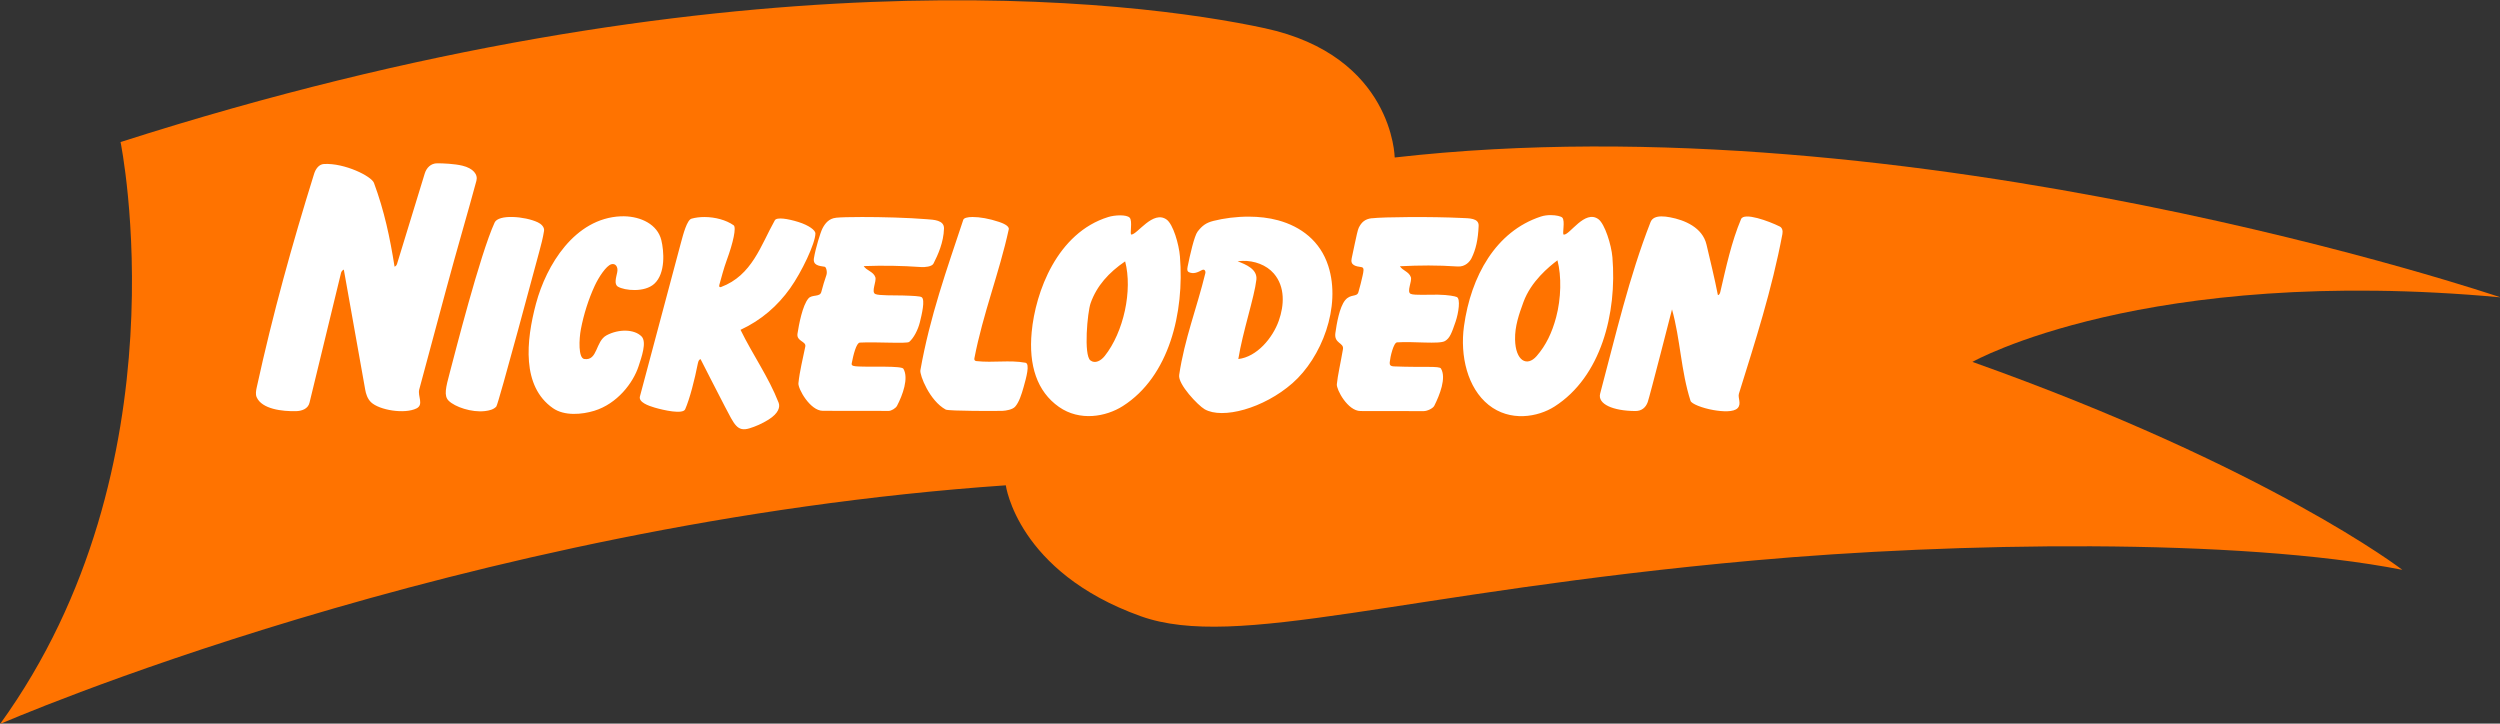 <?xml version="1.0" encoding="UTF-8" standalone="no"?>
<svg
   sodipodi:docname="Nickelodeon_1984_(Flag).svg"
   inkscape:version="1.1.2 (b8e25be833, 2022-02-05)"
   id="svg3644"
   version="1.1"
   viewBox="0 0 264.583 76.582"
   height="289.444"
   width="1000"
   inkscape:export-filename="C:\Users\tjdru\OneDrive\Pictures\Logos\TV\nickelodeonlogo1985flag.png"
   inkscape:export-xdpi="153.18521"
   inkscape:export-ydpi="153.18521"
   xmlns:inkscape="http://www.inkscape.org/namespaces/inkscape"
   xmlns:sodipodi="http://sodipodi.sourceforge.net/DTD/sodipodi-0.dtd"
   xmlns:xlink="http://www.w3.org/1999/xlink"
   xmlns="http://www.w3.org/2000/svg"
   xmlns:svg="http://www.w3.org/2000/svg"
   xmlns:rdf="http://www.w3.org/1999/02/22-rdf-syntax-ns#"
   xmlns:cc="http://creativecommons.org/ns#"
   xmlns:dc="http://purl.org/dc/elements/1.1/">
  <rect x="0" y="0" width="264.583" height="76.582" fill="#333333" stroke="none"/>
  <defs
     id="defs3638">
    <clipPath
       id="SVGID_2_">
      <use
         height="100%"
         width="100%"
         y="0"
         x="0"
         style="overflow:visible"
         id="use689"
         overflow="visible"
         xlink:href="#SVGID_1_" />
    </clipPath>
    <path
       inkscape:connector-curvature="0"
       d="m 257.791,121.814 c 0.857,0.251 3.77,0.428 5.315,0.512 l 1.711,-0.688 c 2.744,-3.256 -2.224,-4.97 -3.852,-4.458 -3.863,1.285 -6.179,-1.805 -8.749,-3.944 -0.863,-0.773 -1.543,-2.579 -1.293,-4.03 0.521,-3.434 2.577,-3.779 4.123,-7.035 0.167,-0.345 1.796,-2.141 0.167,-4.207 -3.516,-2.996 -9.008,3.695 -13.466,5.584 l -3.602,-0.093 c -13.036,-4.718 3.519,-12.943 1.119,-21.347 -0.178,-0.521 -2.662,-2.839 -4.458,-3.267 -6.953,-2.057 0.167,-13.893 -9.176,-11.315 l -2.15,-0.604 c -4.373,-3.518 -12.003,-2.308 -14.832,-7.203 l 0.082,-1.796 c 6.775,-15.094 18.696,-35.334 18.956,-36.971 0.252,-1.712 -1.199,-0.764 -1.199,-0.764 -2.829,2.057 -3.602,5.742 -4.895,8.655 -1.201,4.038 -7.203,4.634 -6.599,9.352 l 0.085,1.545 c -1.034,7.463 -9.008,8.059 -15.354,10.031 l -2.652,0.428 c -6.522,-0.512 -6.775,-8.915 -11.325,-12.609 -0.513,-0.428 -1.547,-1.024 -2.568,-0.856 -3.863,1.117 -6.263,3.778 -8.319,6.691 -0.95,1.377 -4.207,1.712 -6.952,1.889 -13.889,0.345 -23.231,8.748 -33.096,-5.322 -1.46,-2.652 -4.55,-3.602 -7.034,-2.829 -7.119,1.722 -10.544,7.379 -18.351,3.518 -0.856,-0.856 -2.317,-3.173 -2.661,-4.113 -0.345,-0.949 -1.117,-4.113 -1.628,-4.895 -2.485,-3.164 -5.575,-13.12 -5.575,-13.372 -0.344,-3.433 -2.057,-13.465 -4.457,-7.463 -1.545,5.491 3.685,8.403 4.886,13.298 1.116,8.486 6.774,16.2 8.58,25.72 l -0.093,1.805 c -0.68,1.796 -2.484,2.141 -4.197,2.662 l -1.805,-0.177 c -4.718,-1.972 -9.175,-7.63 -14.061,-5.062 l -0.428,1.117 c 3.257,3.351 0.596,8.235 3.341,11.753 l 0.428,1.117 -0.251,1.879 c -1.377,3.694 -3.945,3.862 -5.406,7.379 l -0.939,1.033 c -7.631,2.4 -8.236,9.771 -13.894,14.405 -6.347,7.286 -13.298,-0.521 -19.812,-1.377 -2.15,-0.335 -4.123,0.856 -4.979,1.293 -0.94,0.428 -1.713,2.569 -1.452,3.508 0.251,1.201 8.059,4.207 12.692,6.347 l 1.107,0.772 c 5.834,7.547 -2.14,13.726 -4.802,20.667 -1.452,2.234 -3.08,1.722 -4.885,1.118 -1.545,-0.512 -3.257,-0.94 -4.979,0.688 -4.625,3.434 -3.257,5.146 -1.284,7.808 1.117,1.106 4.55,2.996 6.867,3.257 11.484,1.023 9.604,15.866 7.37,24.614 -2.057,4.718 -9.007,6.69 -11.576,7.891 -2.484,1.116 -13.632,1.973 -19.039,5.574 -4.206,2.828 -5.741,7.286 -4.634,9.771 1.117,2.494 10.376,-1.023 13.038,-4.457 1.284,-1.461 4.634,-0.856 8.059,-0.345 2.745,0.429 5.49,0.856 7.463,0.429 13.037,-3.425 15.178,4.895 24.614,11.324 1.888,1.973 5.834,3.685 6.523,5.826 1.628,4.038 4.28,10.98 6.69,14.237 3.257,4.038 9.426,11.241 9.604,14.58 -0.177,5.659 -3.518,11.326 -6.179,15.866 -1.367,3.007 2.401,5.407 4.718,5.407 2.484,-0.26 6.951,-5.666 7.808,-9.612 2.14,-7.025 9.259,-6.087 16.033,-5.229 2.829,0.345 5.658,0.688 8.059,0.521 0.345,-0.095 2.922,0.595 4.551,1.366 4.29,1.546 3.862,4.291 8.831,2.747 1.972,-0.774 4.206,0.512 6.262,1.544 8.831,2.997 -2.484,23.758 6.347,28.048 8.915,4.373 0.344,-18.101 5.742,-26.42 3.861,-4.978 9.859,-8.401 16.037,-9.521 4.97,-0.082 11.066,8.154 12.088,13.552 1.286,5.145 2.662,11.49 7.893,11.92 l 0.771,-0.856 c 0.345,-4.551 -2.827,-9.436 -2.66,-14.061 l -0.345,-2.578 c -1.88,-5.229 -9.261,-8.83 -5.659,-12.776 2.059,-2.141 5.325,-4.206 5.837,-4.551 2.4,-1.963 4.373,-0.167 6.596,1.639 1.891,1.533 3.946,3.172 6.608,2.141 0.939,-0.43 3.434,-1.974 3.434,-5.063 0.595,-7.892 6.773,-10.545 13.976,-12.609 l 1.974,-1.109 c 3.174,-2.922 0.771,-5.404 2.317,-9.006 1.451,-3.257 2.4,-3.518 4.113,-3.779 10.719,-1.963 25.896,12.693 28.476,14.498 1.116,0.689 5.657,1.546 6.69,0.345 0.68,-0.688 0.513,-3.174 0.083,-5.321 l -1.199,-1.799 c -6.264,-5.145 -15.783,-6.001 -22.986,-9.779 l -2.232,-1.796 -1.284,-1.628 c -2.912,-6.095 -4.458,-13.894 -6.171,-19.645 -1.294,-4.112 0.252,-12.348 4.888,-19.383 1.461,-1.712 1.971,-7.287 1.888,-7.892 -1.293,-8.319 8.999,-9.77 13.801,-14.228 0.256,-0.18 1.632,-0.868 2.833,-0.431 M 80.952,274.381 c -2.829,-1.713 -0.512,-7.035 -0.251,-8.236 0.251,-1.201 -0.866,-1.888 1.963,-3.769 2.838,-1.974 1.377,7.452 1.293,8.059 -0.083,0.594 -1.376,3.516 -3.005,3.946 m -12.944,5.824 c 0.084,-1.024 -1.544,-1.368 -2.317,-0.427 -0.772,1.031 -2.745,5.749 0.083,7.295 2.485,-1.201 2.141,-5.919 2.234,-6.868 M 9.085,186.907 c 0.856,-2.233 -1.368,-5.919 -4.113,-3.862 l -0.605,0.68 c -0.512,1.032 -1.796,1.889 -0.856,3.089 1.545,1.285 3.257,1.378 4.979,0.689 l 0.595,-0.596"
       id="SVGID_1_" />
  </defs>
  <sodipodi:namedview
     inkscape:window-maximized="1"
     inkscape:window-y="-9"
     inkscape:window-x="-9"
     inkscape:window-height="1001"
     inkscape:window-width="1920"
     showgrid="false"
     inkscape:document-rotation="0"
     inkscape:current-layer="g2675"
     inkscape:document-units="mm"
     inkscape:cy="103.45732"
     inkscape:cx="737.02236"
     inkscape:zoom="12.947368"
     inkscape:pageshadow="2"
     inkscape:pageopacity="0.0"
     borderopacity="1.0"
     bordercolor="#666666"
     pagecolor="#ffffff"
     id="base"
     inkscape:snap-global="true"
     showguides="true"
     inkscape:guide-bbox="true"
     units="px"
     inkscape:snap-bbox="false"
     inkscape:bbox-nodes="true"
     inkscape:snap-nodes="true"
     inkscape:snap-page="false"
     inkscape:pagecheckerboard="0" />
  <g
     transform="translate(-21.972,-83.562)"
     id="layer1"
     inkscape:groupmode="layer"
     inkscape:label="Layer 1">
    <g
       id="g2675"
       transform="matrix(1.596,0,0,1.596,-13.088,-49.776)">
      <path
         style="fill:#ff7300;fill-opacity:1;stroke:none;stroke-width:0.056"
         d="m 29.962,92.965 c 0,0 4.396,21.456 -7.99,38.591 0,0 30.549,-13.33 66.692,-15.829 0,0 0.765,5.748 8.945,8.679 6.371,2.283 17.31,-1.599 40.689,-3.7 13.226,-1.189 32.044,-1.513 42.972,0.625 0,0 -8.82,-6.79 -28.509,-13.788 0,0 11.42,-6.453 35.024,-4.28 0,0 -38.855,-13.205 -73.333,-9.274 0,0 -0.085,-6.73 -8.615,-8.573 -8.563,-1.85 -35.719,-5.307 -75.875,7.548 z"
         id="path3013"
         sodipodi:nodetypes="ccccccccccc" />
      <path
         id="path451-7-0"
         style="display:inline;fill:#ffffff;fill-opacity:1;stroke:none;stroke-width:0.154"
         d="m 50.961,94.374 c -0.43,0 -0.715,0.306 -0.829,0.678 l -1.841,6.007 c -0.041,0.132 -0.16,0.17 -0.16,0.17 -0.308,-1.941 -0.678,-3.694 -1.366,-5.555 -0.163,-0.442 -1.939,-1.327 -3.315,-1.254 -0.343,0.019 -0.557,0.34 -0.654,0.651 -1.457,4.68 -2.73,9.249 -3.804,14.162 -0.05,0.227 -0.088,0.461 -0.005,0.652 0.346,0.792 1.708,0.948 2.621,0.924 0.364,-0.009 0.786,-0.146 0.883,-0.558 l 2.087,-8.594 c 0.045,-0.19 0.189,-0.233 0.189,-0.233 0.483,2.762 0.937,5.207 1.42,7.972 0.042,0.242 0.138,0.586 0.385,0.823 0.545,0.522 2.224,0.802 3.016,0.408 0.497,-0.248 0.063,-0.822 0.179,-1.252 0,0 1.246,-4.626 1.772,-6.588 0.693,-2.587 1.505,-5.332 2.02,-7.255 0.111,-0.415 -0.207,-0.827 -0.937,-1.002 -0.516,-0.123 -1.266,-0.156 -1.661,-0.156 z m 73.847,3.435 c -0.216,-8.17e-4 -0.451,0.025 -0.664,0.096 -2.987,0.977 -4.639,3.954 -5.097,7.263 -0.274,1.975 0.233,4.109 1.633,5.227 1.417,1.132 3.258,0.818 4.374,0.105 3.085,-1.973 4.144,-6.178 3.835,-9.897 -0.069,-0.822 -0.504,-2.214 -0.931,-2.525 -0.902,-0.659 -1.909,1.075 -2.296,1.025 -0.122,-0.016 0.114,-0.918 -0.1,-1.131 -0.083,-0.082 -0.394,-0.161 -0.755,-0.162 z m -28.561,0.016 c -0.274,0 -0.575,0.044 -0.791,0.111 -3.388,1.05 -4.828,4.961 -5.077,7.636 -0.204,2.191 0.347,3.93 1.809,4.956 1.379,0.967 3.114,0.656 4.232,-0.054 3.091,-1.964 4.09,-6.22 3.791,-9.923 -0.066,-0.819 -0.453,-2.133 -0.879,-2.443 -0.901,-0.656 -1.949,0.99 -2.342,0.991 -0.123,2.85e-4 0.097,-0.908 -0.115,-1.122 -0.107,-0.108 -0.354,-0.152 -0.628,-0.152 z m -38.733,5.839 c -0.67,2.501 -0.953,5.502 1.118,6.946 0.77,0.537 1.937,0.421 2.739,0.176 1.518,-0.464 2.581,-1.839 2.946,-2.967 0.183,-0.565 0.56,-1.598 0.189,-1.969 -0.484,-0.484 -1.507,-0.499 -2.311,-0.073 -0.753,0.399 -0.582,1.704 -1.481,1.575 -0.405,-0.058 -0.355,-1.31 -0.225,-1.991 0.185,-0.965 0.505,-1.981 0.914,-2.864 0.271,-0.584 0.764,-1.328 1.099,-1.428 0.276,-0.083 0.467,0.171 0.396,0.521 -0.076,0.37 -0.225,0.805 0.05,0.966 0.439,0.258 1.755,0.397 2.402,-0.188 0.772,-0.698 0.644,-2.196 0.47,-2.902 -0.257,-1.041 -1.349,-1.558 -2.458,-1.578 -0.074,-8.55e-4 -0.148,-3.24e-4 -0.222,0.001 -3.071,0.128 -4.949,3.252 -5.625,5.774 z m 74.607,-5.769 c -0.317,0.006 -0.593,0.097 -0.703,0.377 -1.429,3.655 -2.304,7.475 -3.342,11.374 -0.183,0.69 0.845,1.148 2.335,1.155 0.415,0.001 0.686,-0.226 0.819,-0.591 0.126,-0.347 1.611,-6.149 1.611,-6.149 0.556,1.984 0.589,4.075 1.229,6.067 0.062,0.191 0.755,0.477 1.522,0.61 0.586,0.102 1.348,0.152 1.607,-0.136 0.262,-0.29 -0.006,-0.679 0.079,-0.952 1.074,-3.446 2.186,-6.882 2.883,-10.585 0.041,-0.222 -0.013,-0.419 -0.178,-0.501 -0.727,-0.36 -2.364,-0.961 -2.563,-0.489 -0.635,1.502 -0.992,3.18 -1.383,4.856 -0.033,0.143 -0.145,0.231 -0.16,0.152 -0.217,-1.113 -0.489,-2.206 -0.748,-3.316 -0.266,-1.142 -1.456,-1.633 -2.421,-1.813 -0.192,-0.036 -0.396,-0.063 -0.586,-0.06 z m -27.332,0.016 c -0.841,-0.003 -1.67,0.108 -2.358,0.282 -0.486,0.123 -0.744,0.315 -1.048,0.708 -0.218,0.28 -0.507,1.548 -0.665,2.339 -0.043,0.211 -0.013,0.306 0.086,0.352 0.319,0.152 0.62,-0.006 0.866,-0.138 0.175,-0.093 0.257,0.075 0.225,0.207 -0.559,2.297 -1.382,4.364 -1.735,6.751 -0.09,0.611 1.245,2.014 1.689,2.271 1.177,0.679 3.913,-0.049 5.828,-1.732 1.915,-1.682 3.248,-5.051 2.37,-7.774 -0.532,-1.648 -1.803,-2.608 -3.332,-3.025 -0.61,-0.166 -1.273,-0.239 -1.927,-0.241 z m -48.82,0.022 c -0.576,-0.016 -1.074,0.091 -1.201,0.367 -0.973,2.121 -2.661,8.779 -2.967,9.924 -0.276,1.032 -0.411,1.565 -0.082,1.894 0.409,0.409 1.522,0.79 2.401,0.687 0.283,-0.033 0.585,-0.102 0.76,-0.304 0.138,-0.16 2.714,-9.777 2.845,-10.26 0.122,-0.451 0.245,-0.909 0.319,-1.388 0.04,-0.259 -0.211,-0.471 -0.411,-0.564 -0.435,-0.206 -1.088,-0.34 -1.663,-0.355 z m 30.5,0.001 c -0.35,8.3e-4 -0.585,0.066 -0.625,0.187 -1.091,3.287 -2.213,6.405 -2.845,9.979 -0.054,0.308 0.607,2.02 1.68,2.604 0.198,0.108 3.493,0.096 3.765,0.085 0.232,-0.009 0.666,-0.083 0.837,-0.275 0.261,-0.293 0.424,-0.805 0.564,-1.302 0.173,-0.613 0.438,-1.558 0.118,-1.615 -1.083,-0.192 -2.107,0.016 -3.245,-0.107 -0.07,-0.006 -0.164,-0.046 -0.139,-0.178 0.575,-2.985 1.643,-5.639 2.281,-8.559 0.053,-0.242 -0.447,-0.426 -0.635,-0.49 -0.666,-0.226 -1.307,-0.33 -1.758,-0.328 z m 26.459,0.082 c -0.457,0.053 -0.683,0.277 -0.859,0.63 -0.069,0.138 -0.17,0.619 -0.266,1.068 -0.093,0.433 -0.158,0.771 -0.203,0.961 -0.109,0.465 0.274,0.533 0.654,0.584 0.204,0.028 0.12,0.321 0.07,0.564 -0.073,0.353 -0.173,0.717 -0.278,1.093 -0.098,0.349 -0.517,0.097 -0.876,0.532 -0.386,0.468 -0.567,1.578 -0.652,2.18 -0.1,0.705 0.577,0.634 0.504,1.067 -0.143,0.845 -0.358,1.787 -0.407,2.329 -0.033,0.36 0.728,1.775 1.567,1.777 l 4.192,0.006 c 0.245,3.1e-4 0.618,-0.185 0.702,-0.352 0.363,-0.722 0.813,-1.855 0.443,-2.473 -0.107,-0.179 -1.103,-0.063 -3.097,-0.14 -0.27,-0.009 -0.314,-0.102 -0.3,-0.271 0.032,-0.363 0.254,-1.309 0.486,-1.324 1.082,-0.075 2.804,0.138 3.181,-0.089 0.318,-0.191 0.437,-0.512 0.701,-1.282 0.201,-0.587 0.335,-1.524 0.081,-1.635 -0.12,-0.052 -0.545,-0.142 -1.232,-0.155 -0.598,-0.013 -1.576,0.055 -1.823,-0.054 -0.295,-0.131 0.105,-0.839 0.006,-1.113 -0.135,-0.37 -0.541,-0.423 -0.723,-0.719 1.329,-0.065 2.46,-0.075 3.829,0.016 0.517,0.034 0.813,-0.339 0.919,-0.552 0.284,-0.576 0.432,-1.216 0.472,-2.142 0.022,-0.522 -0.642,-0.501 -1.108,-0.523 -1.016,-0.049 -2.314,-0.067 -3.456,-0.061 -1.142,0.006 -2.129,0.035 -2.522,0.081 z m -44.229,-0.08 c -0.311,-0.001 -0.613,0.034 -0.877,0.11 -0.299,0.086 -0.544,1.011 -0.699,1.59 l -2.721,10.197 c -0.102,0.381 0.559,0.618 0.979,0.741 0.597,0.174 1.869,0.46 2.022,0.11 0.305,-0.697 0.627,-1.957 0.839,-3.032 0.037,-0.191 0.1,-0.276 0.182,-0.292 0,0 1.278,2.51 1.61,3.139 0.628,1.19 0.81,1.698 1.632,1.449 0.389,-0.117 0.841,-0.312 1.265,-0.578 0.678,-0.426 0.777,-0.846 0.667,-1.126 -0.67,-1.711 -1.705,-3.153 -2.525,-4.828 1.393,-0.646 2.468,-1.602 3.285,-2.748 0.771,-1.08 1.676,-2.985 1.681,-3.645 8.55e-4,-0.209 -0.429,-0.539 -1.134,-0.759 -0.703,-0.219 -1.432,-0.333 -1.557,-0.111 -0.934,1.662 -1.504,3.654 -3.569,4.425 -0.096,0.035 -0.145,-0.022 -0.11,-0.148 0.112,-0.398 0.292,-1.094 0.488,-1.626 0.433,-1.175 0.648,-2.187 0.46,-2.32 -0.501,-0.356 -1.235,-0.544 -1.92,-0.548 z m 8.704,0.05 c -0.459,0.047 -0.715,0.356 -0.896,0.706 -0.139,0.268 -0.465,1.344 -0.567,1.976 -0.076,0.47 0.334,0.51 0.714,0.566 0.101,0.016 0.186,0.355 0.112,0.557 -0.12,0.333 -0.236,0.738 -0.338,1.12 -0.094,0.35 -0.614,0.144 -0.854,0.426 -0.394,0.462 -0.63,1.731 -0.723,2.332 -0.08,0.518 0.588,0.5 0.518,0.853 -0.168,0.839 -0.369,1.602 -0.457,2.435 -0.038,0.359 0.777,1.829 1.618,1.83 l 4.376,0.006 c 0.162,2.9e-4 0.458,-0.173 0.545,-0.338 0.374,-0.716 0.786,-1.835 0.423,-2.457 -0.12,-0.207 -2.139,-0.108 -2.984,-0.152 -0.271,-0.013 -0.478,-0.028 -0.446,-0.196 0.107,-0.565 0.308,-1.375 0.541,-1.387 1.086,-0.059 3.115,0.086 3.272,-0.045 0.297,-0.247 0.583,-0.799 0.707,-1.297 0.124,-0.499 0.366,-1.5 0.122,-1.667 -0.109,-0.074 -0.552,-0.091 -1.24,-0.114 -0.599,-0.019 -1.589,0.016 -1.835,-0.097 -0.294,-0.135 0.098,-0.844 8.18e-4,-1.12 -0.13,-0.372 -0.59,-0.435 -0.769,-0.733 1.333,-0.046 2.457,-0.028 3.83,0.065 0.206,0.013 0.687,-0.019 0.795,-0.23 0.292,-0.571 0.672,-1.4 0.698,-2.326 0.016,-0.564 -0.695,-0.582 -1.131,-0.617 -1.27,-0.103 -3,-0.147 -4.312,-0.146 -0.787,2.85e-4 -1.423,0.016 -1.72,0.048 z m 47.842,2.821 c 0.278,1.056 0.243,2.539 -0.088,3.777 -0.273,1.021 -0.67,1.857 -1.291,2.571 -0.648,0.745 -1.404,0.31 -1.432,-1.093 -0.019,-0.886 0.263,-1.685 0.554,-2.482 0.503,-1.378 1.689,-2.345 2.257,-2.774 z m -20.881,0.037 c 0.774,-0.022 1.582,0.267 2.073,0.838 0.762,0.886 0.69,2.114 0.329,3.131 -0.404,1.141 -1.447,2.396 -2.684,2.54 0.289,-1.805 1.069,-4.11 1.198,-5.262 0.078,-0.697 -0.699,-1.013 -1.245,-1.218 0.108,-0.016 0.218,-0.025 0.329,-0.028 z m -9.148,6.314 c -0.235,0.295 -0.625,0.53 -0.942,0.286 -0.454,-0.349 -0.199,-3.198 0.013,-3.794 0.405,-1.151 1.21,-2.038 2.29,-2.774 0.503,1.918 -0.094,4.692 -1.359,6.282 z"
         sodipodi:nodetypes="ccccccccccccccccccccccccccccccccccccccccccccccccccccccccccccccccccccccccccccccccccccccccccccccccccccccccccccccccccccccccccccccccccccccccccccccccccccccccccccccccccccccccccccccccccccccccccccccccccccccccccccccccccccccccccccccccccc" />
    </g>
  </g>
</svg>
